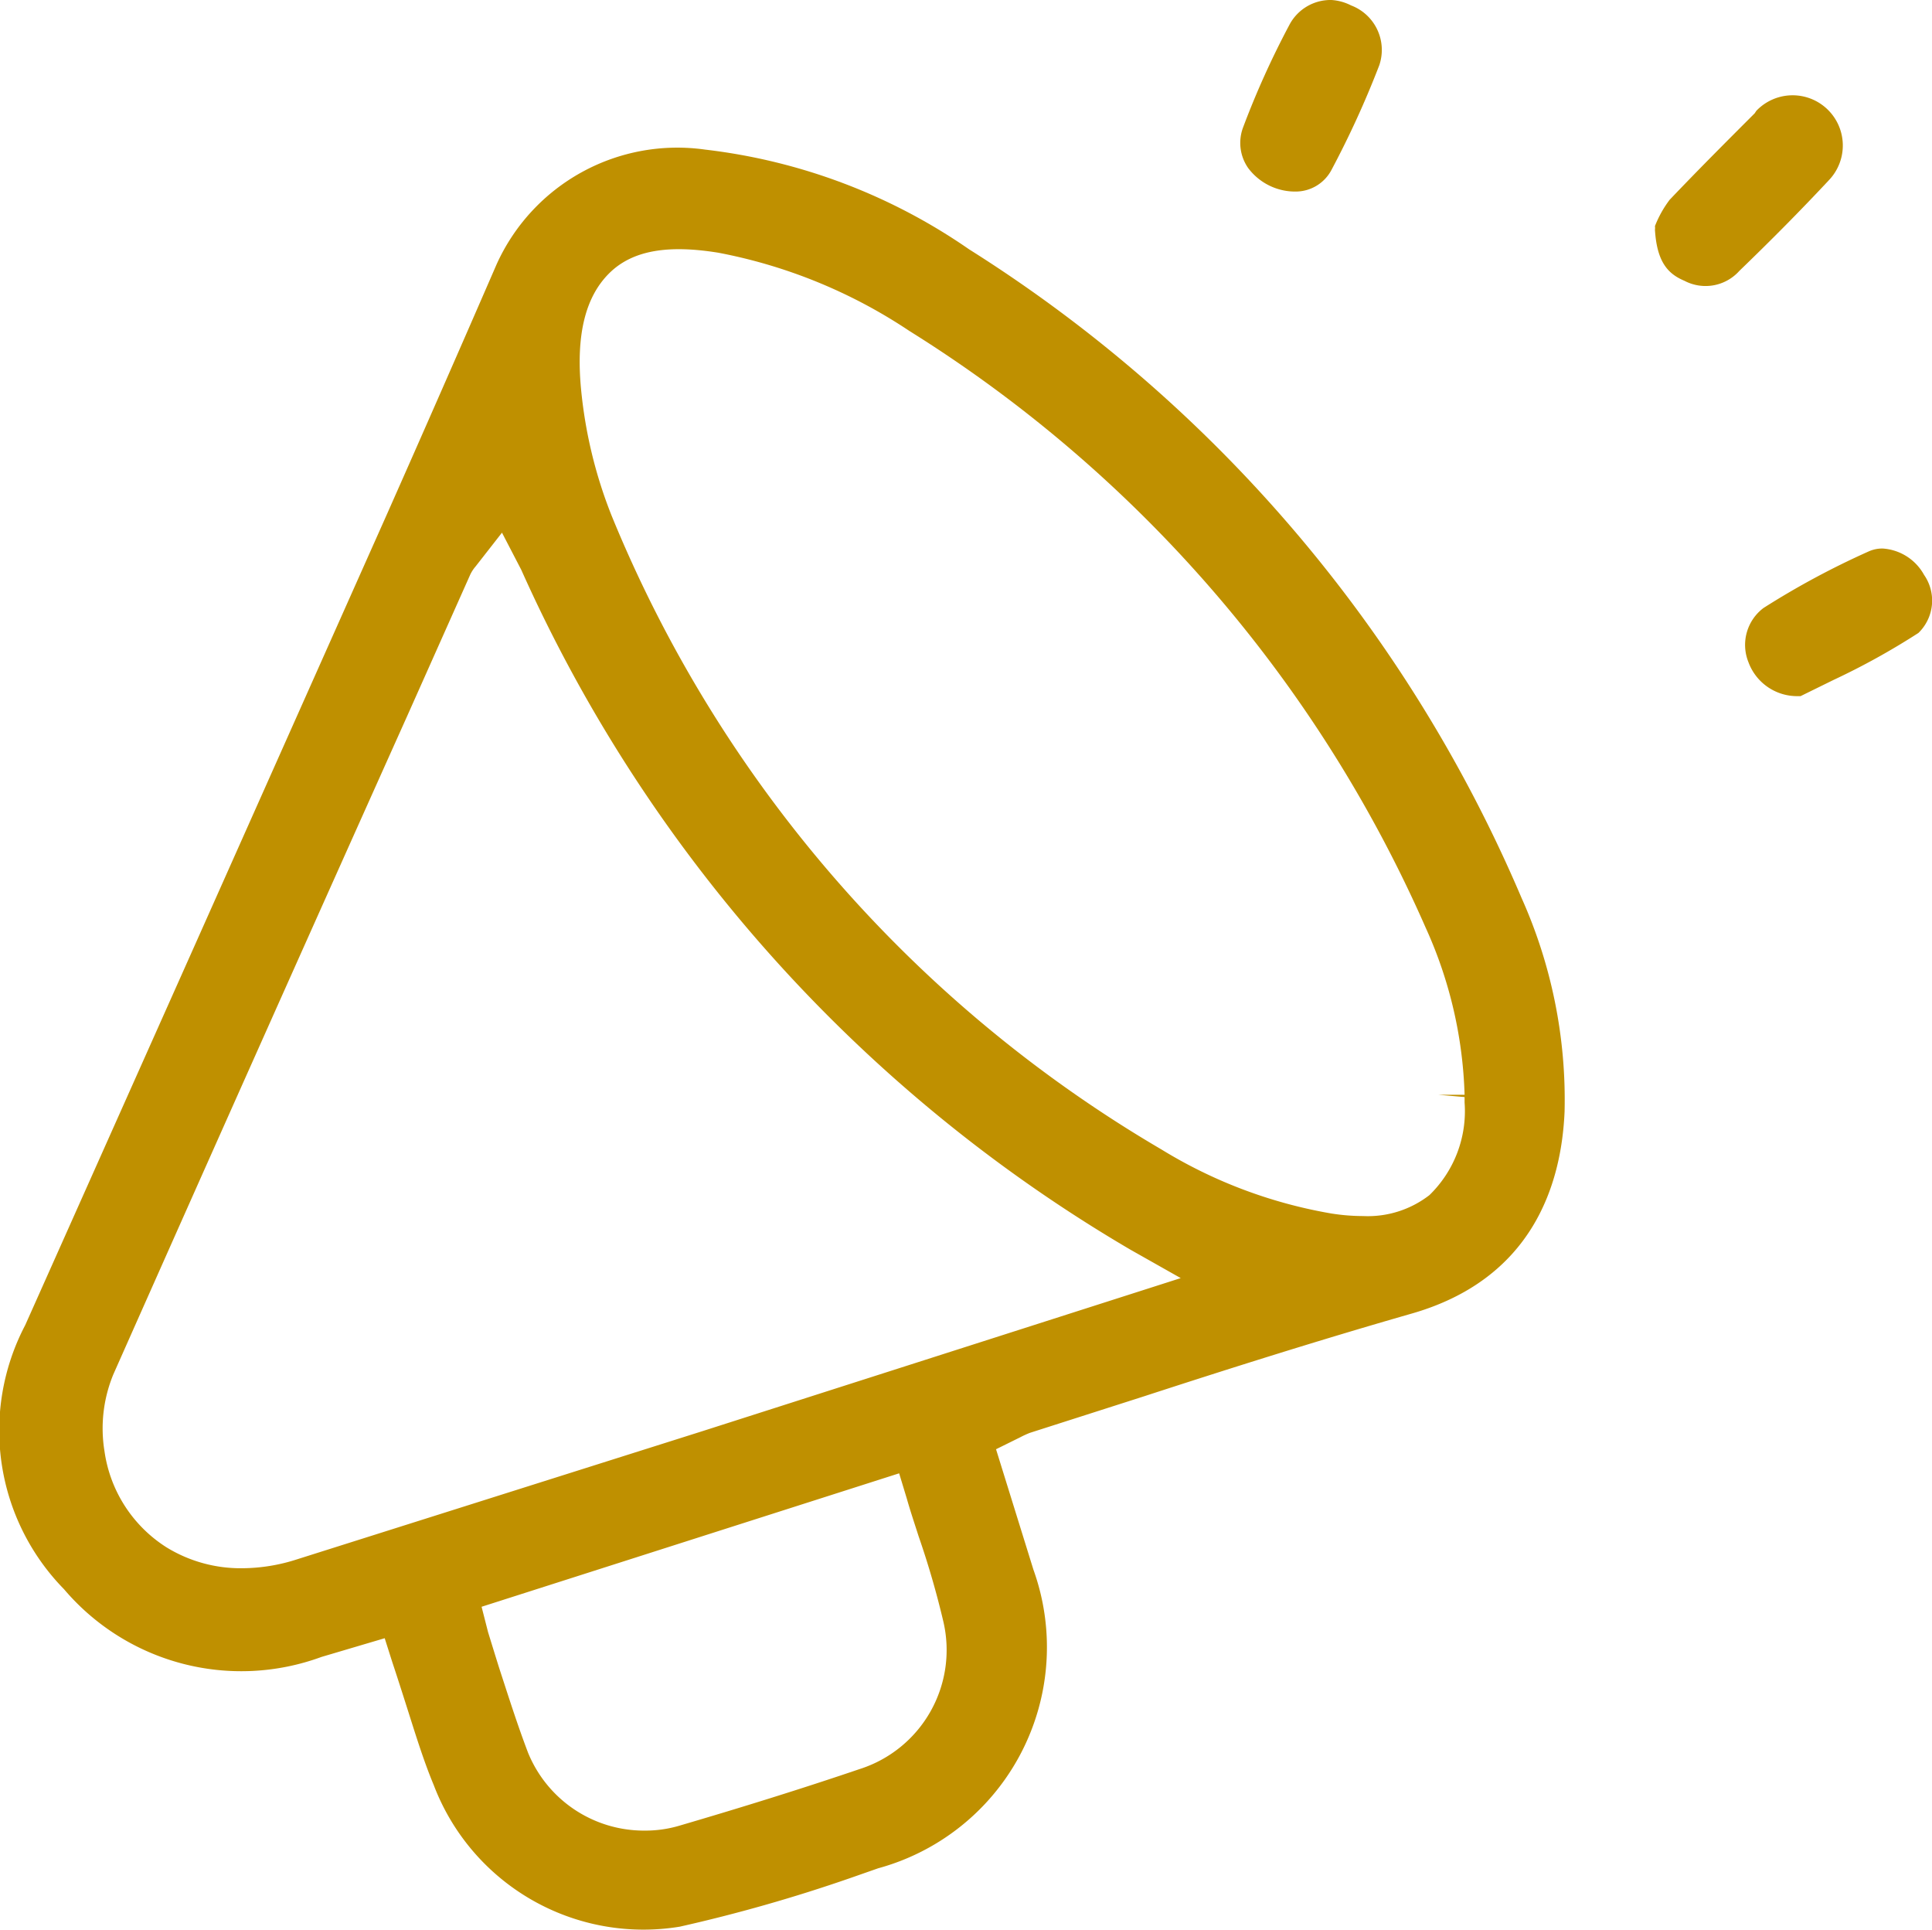 <svg xmlns="http://www.w3.org/2000/svg" viewBox="0 0 68.2 68.13"><g id="Camada_2" data-name="Camada 2"><g id="Layer_1" data-name="Layer 1"><path d="M37.25,44.65a54.3,54.3,0,0,1-19.69-22L16.05,26Q10.86,37.64,5.71,49.26a3.16,3.16,0,0,0-.2,1.68,3,3,0,0,0,1.34,2.12,3.62,3.62,0,0,0,3,.23l14.33-4.52Z" style="fill:none"/><polygon points="50.78 38.64 50.78 38.64 50.78 38.64 50.78 38.64" style="fill:none"/><path d="M30.68,54.84l-.15-.49L19.28,57.91c0,.16.09.31.14.46.29,1,.58,1.91.93,2.8a2.6,2.6,0,0,0,3.12,1.49c2.19-.63,4.3-1.29,6.28-2a2.56,2.56,0,0,0,1.75-3A28.13,28.13,0,0,0,30.68,54.84Z" style="fill:none"/><path d="M48.64,33.49a45.29,45.29,0,0,0-17.5-20.26,16.35,16.35,0,0,0-6.06-2.5,5.65,5.65,0,0,0-1-.1A1.82,1.82,0,0,0,22.8,11a3.45,3.45,0,0,0-.46,2.55,14.61,14.61,0,0,0,.95,4A44.41,44.41,0,0,0,41.94,39a15.23,15.23,0,0,0,5.38,2,2.49,2.49,0,0,0,2-.25,2.48,2.48,0,0,0,.58-1.89v-.15l.92-.09-.92,0A13.4,13.4,0,0,0,48.64,33.49Z" style="fill:none"/><path d="M34.21,8.8a20.54,20.54,0,0,0-9.32-3.52,7,7,0,0,0-7.36,4.05q-1.92,4.42-3.88,8.84L6.81,33.51.89,46.77a8,8,0,0,0,1.37,9.32,8.21,8.21,0,0,0,9.09,2.39l2.23-.66.27.85c.16.48.31.95.46,1.42.32,1,.62,2,1,2.91A7.92,7.92,0,0,0,24,68a55.62,55.62,0,0,0,6-1.71l1-.35A8.09,8.09,0,0,0,36.48,55.4l-1.32-4.25.85-.42a3.32,3.32,0,0,1,.35-.16l4-1.28c3.07-1,6.24-2,9.41-2.91,4.32-1.21,5.35-4.56,5.46-7.15a17.41,17.41,0,0,0-1.52-7.54A50.34,50.34,0,0,0,34.21,8.8ZM30.34,62.44c-2,.68-4.15,1.35-6.37,2a4.21,4.21,0,0,1-1.21.17,4.42,4.42,0,0,1-4.12-2.75c-.38-1-.67-1.92-1-2.93-.14-.44-.27-.87-.41-1.32L17,56.71,31.74,52l.27.89c.13.46.28.9.42,1.34a30.54,30.54,0,0,1,.87,3A4.41,4.41,0,0,1,30.34,62.44ZM24.77,50.52,10.44,55.05a6.36,6.36,0,0,1-1.89.3,5,5,0,0,1-2.66-.73,4.81,4.81,0,0,1-2.2-3.39A5,5,0,0,1,4,48.51Q9.16,36.89,14.37,25.28l2.23-5a1.32,1.32,0,0,1,.19-.29l.93-1.19.68,1.31a52.78,52.78,0,0,0,21.51,24l1.77,1ZM51.7,38.64h-.92l.92.08v.19a4.13,4.13,0,0,1-1.24,3.27,3.55,3.55,0,0,1-2.34.74A7.16,7.16,0,0,1,47,42.83a16.93,16.93,0,0,1-6-2.26A46.17,46.17,0,0,1,21.59,18.2a16.24,16.24,0,0,1-1.08-4.48c-.18-1.92.16-3.25,1-4.08s2.12-1,3.85-.72a18.28,18.28,0,0,1,6.74,2.76A47.16,47.16,0,0,1,50.33,32.75a15.3,15.3,0,0,1,1.37,5.88Z" style="fill:#bf9000"/><path d="M59.46,9.91a1.6,1.6,0,0,0,1.94-.35c1.11-1.07,2.17-2.14,3.16-3.2A1.77,1.77,0,1,0,62,3.91L61.94,4c-1,1-2,2-3,3.05a3.88,3.88,0,0,0-.52.93.5.5,0,0,1,0,.13C58.49,9.26,58.89,9.67,59.46,9.91Z" style="fill:#bf9000"/><path d="M45.78,6.76A1.43,1.43,0,0,0,47,6a33.38,33.38,0,0,0,1.69-3.7,1.68,1.68,0,0,0-1-2.11A1.75,1.75,0,0,0,47,0a1.64,1.64,0,0,0-1.48.87A30.56,30.56,0,0,0,43.88,4.5a1.55,1.55,0,0,0,.18,1.43A2.07,2.07,0,0,0,45.78,6.76Z" style="fill:#bf9000"/><path d="M66.46,19.36a1.16,1.16,0,0,0-.49.1,28.75,28.75,0,0,0-3.72,2,1.63,1.63,0,0,0-.53,1.91,1.83,1.83,0,0,0,1.74,1.2h.1L64.72,24a25.4,25.4,0,0,0,3-1.66,1.59,1.59,0,0,0,.2-2.05A1.8,1.8,0,0,0,66.46,19.36Z" style="fill:#bf9000"/></g></g></svg>